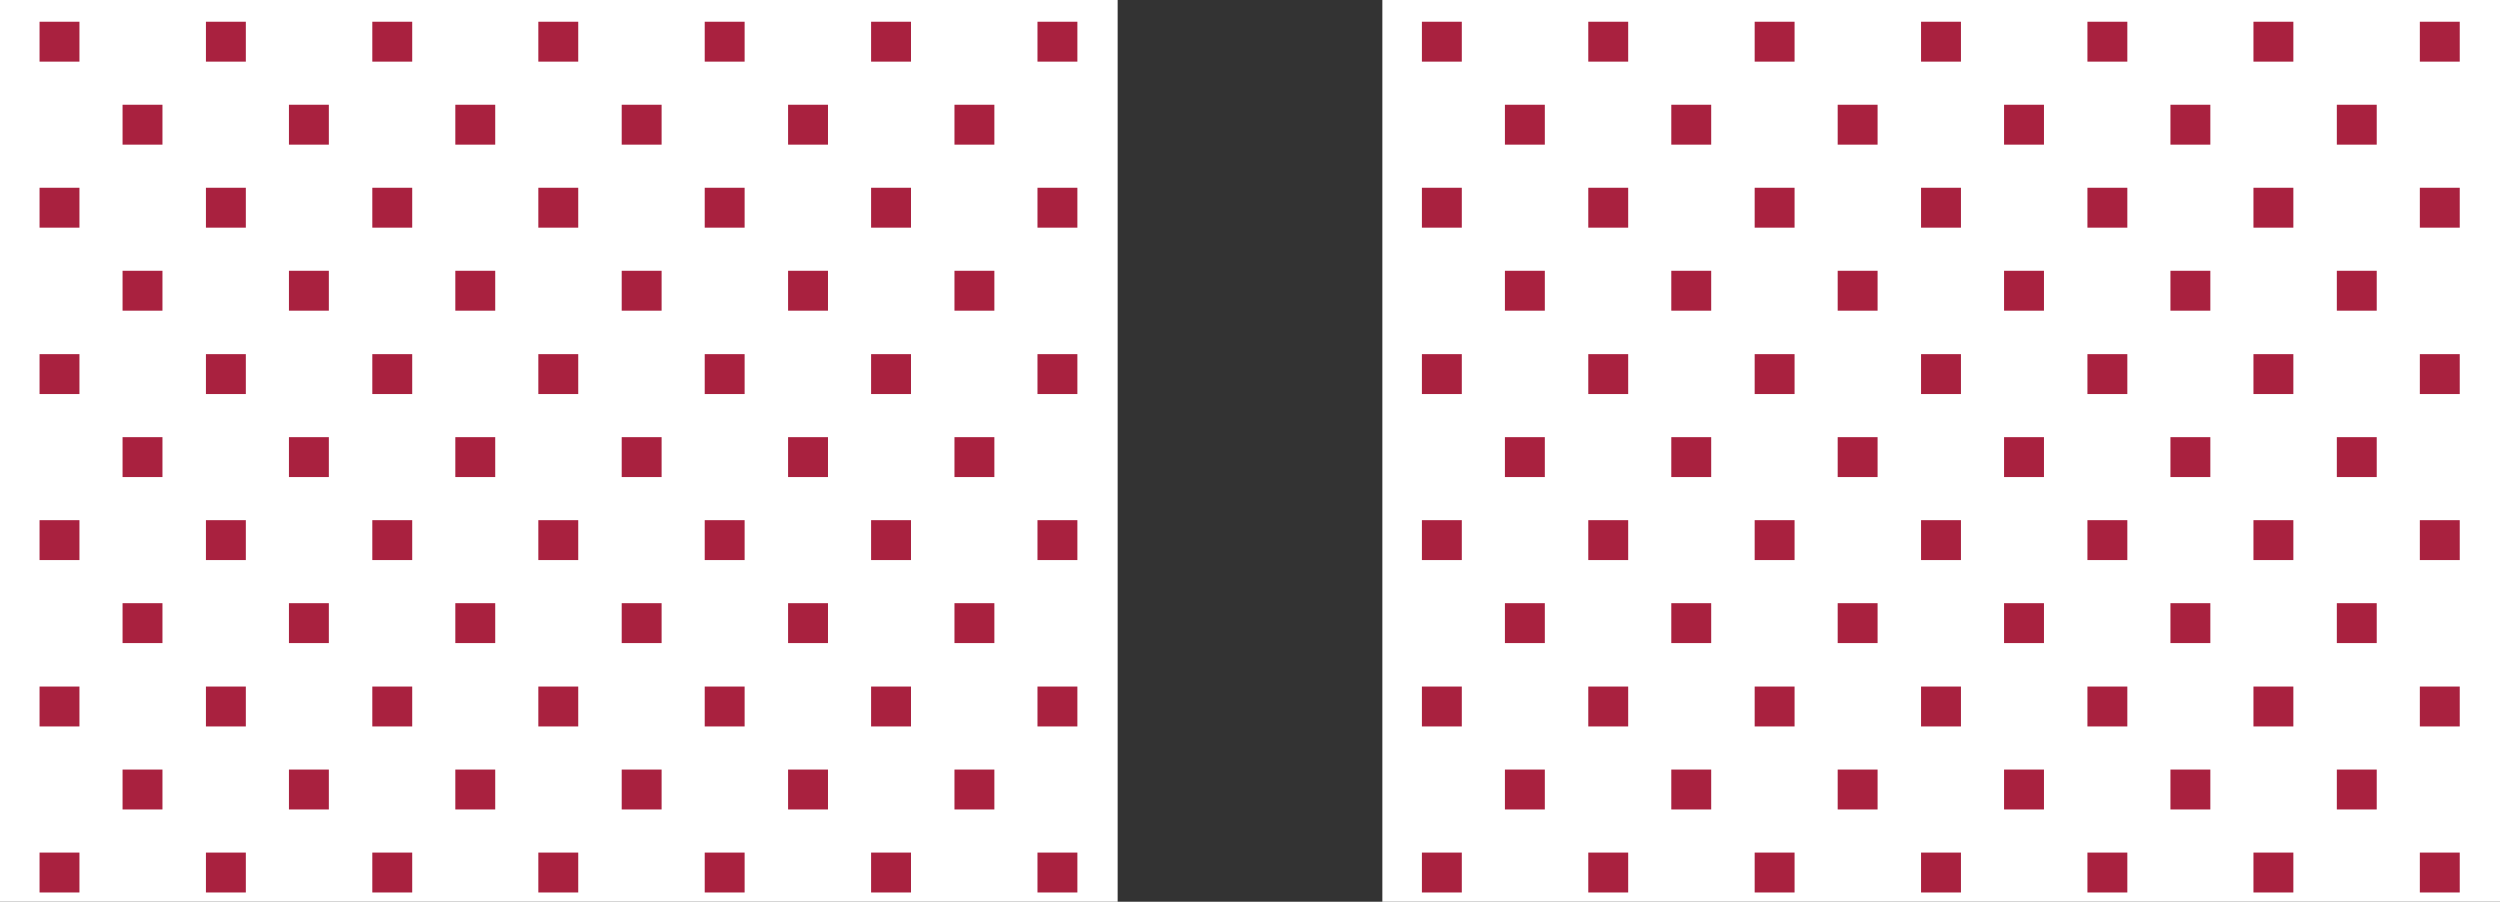<?xml version="1.0" encoding="UTF-8"?> <svg xmlns="http://www.w3.org/2000/svg" id="_Слой_1" data-name="Слой 1" viewBox="0 0 70.17 25.31"><rect x="0" y="0" width="70.17" height="25.31" fill="#333333" stroke="none"/><defs><style> .cls-1 { fill: #a9213f; } .cls-1, .cls-2 { stroke-width: 0px; } .cls-2 { fill: #fff; } </style></defs><rect class="cls-2" width="31.37" height="25.31"></rect><rect class="cls-1" x="1.11" y=".61" width="1.12" height="1.12"></rect><rect class="cls-1" x="5.78" y=".61" width="1.12" height="1.12"></rect><rect class="cls-1" x="10.45" y=".61" width="1.12" height="1.12"></rect><rect class="cls-1" x="15.11" y=".61" width="1.12" height="1.12"></rect><rect class="cls-1" x="19.78" y=".61" width="1.12" height="1.12"></rect><rect class="cls-1" x="24.45" y=".61" width="1.12" height="1.12"></rect><rect class="cls-1" x="29.12" y=".61" width="1.12" height="1.12"></rect><rect class="cls-1" x="3.44" y="2.94" width="1.12" height="1.12"></rect><rect class="cls-1" x="8.11" y="2.94" width="1.12" height="1.12"></rect><rect class="cls-1" x="12.78" y="2.94" width="1.12" height="1.12"></rect><rect class="cls-1" x="17.45" y="2.94" width="1.12" height="1.12"></rect><rect class="cls-1" x="22.12" y="2.94" width="1.12" height="1.12"></rect><rect class="cls-1" x="26.79" y="2.94" width="1.12" height="1.12"></rect><rect class="cls-1" x="1.11" y="5.27" width="1.12" height="1.12"></rect><rect class="cls-1" x="5.78" y="5.27" width="1.12" height="1.12"></rect><rect class="cls-1" x="10.45" y="5.27" width="1.12" height="1.12"></rect><rect class="cls-1" x="15.11" y="5.27" width="1.12" height="1.12"></rect><rect class="cls-1" x="19.78" y="5.27" width="1.12" height="1.12"></rect><rect class="cls-1" x="24.45" y="5.27" width="1.12" height="1.12"></rect><rect class="cls-1" x="29.12" y="5.27" width="1.12" height="1.12"></rect><rect class="cls-1" x="3.44" y="7.6" width="1.12" height="1.12"></rect><rect class="cls-1" x="8.11" y="7.6" width="1.12" height="1.12"></rect><rect class="cls-1" x="12.78" y="7.6" width="1.12" height="1.12"></rect><rect class="cls-1" x="17.45" y="7.6" width="1.12" height="1.12"></rect><rect class="cls-1" x="22.12" y="7.6" width="1.12" height="1.12"></rect><rect class="cls-1" x="26.79" y="7.6" width="1.12" height="1.12"></rect><rect class="cls-1" x="1.11" y="9.94" width="1.12" height="1.12"></rect><rect class="cls-1" x="5.78" y="9.94" width="1.12" height="1.12"></rect><rect class="cls-1" x="10.45" y="9.94" width="1.12" height="1.12"></rect><rect class="cls-1" x="15.11" y="9.94" width="1.12" height="1.12"></rect><rect class="cls-1" x="19.78" y="9.94" width="1.12" height="1.12"></rect><rect class="cls-1" x="24.45" y="9.94" width="1.12" height="1.12"></rect><rect class="cls-1" x="29.12" y="9.94" width="1.12" height="1.12"></rect><rect class="cls-1" x="3.44" y="12.27" width="1.12" height="1.12"></rect><rect class="cls-1" x="8.11" y="12.27" width="1.12" height="1.12"></rect><rect class="cls-1" x="12.78" y="12.27" width="1.12" height="1.12"></rect><rect class="cls-1" x="17.45" y="12.27" width="1.12" height="1.12"></rect><rect class="cls-1" x="22.12" y="12.27" width="1.12" height="1.12"></rect><rect class="cls-1" x="26.79" y="12.27" width="1.12" height="1.12"></rect><rect class="cls-1" x="1.11" y="14.6" width="1.12" height="1.12"></rect><rect class="cls-1" x="5.78" y="14.6" width="1.12" height="1.12"></rect><rect class="cls-1" x="10.45" y="14.6" width="1.12" height="1.12"></rect><rect class="cls-1" x="15.11" y="14.6" width="1.12" height="1.12"></rect><rect class="cls-1" x="19.78" y="14.6" width="1.12" height="1.12"></rect><rect class="cls-1" x="24.45" y="14.6" width="1.12" height="1.12"></rect><rect class="cls-1" x="29.12" y="14.6" width="1.12" height="1.12"></rect><rect class="cls-1" x="3.44" y="16.93" width="1.12" height="1.12"></rect><rect class="cls-1" x="8.11" y="16.93" width="1.12" height="1.12"></rect><rect class="cls-1" x="12.78" y="16.93" width="1.12" height="1.12"></rect><rect class="cls-1" x="17.45" y="16.93" width="1.12" height="1.12"></rect><rect class="cls-1" x="22.12" y="16.93" width="1.12" height="1.12"></rect><rect class="cls-1" x="26.79" y="16.93" width="1.12" height="1.12"></rect><rect class="cls-1" x="1.11" y="19.27" width="1.12" height="1.12"></rect><rect class="cls-1" x="5.78" y="19.27" width="1.12" height="1.12"></rect><rect class="cls-1" x="10.45" y="19.27" width="1.12" height="1.12"></rect><rect class="cls-1" x="15.11" y="19.27" width="1.12" height="1.12"></rect><rect class="cls-1" x="19.78" y="19.27" width="1.12" height="1.12"></rect><rect class="cls-1" x="24.45" y="19.27" width="1.12" height="1.12"></rect><rect class="cls-1" x="29.12" y="19.27" width="1.12" height="1.12"></rect><rect class="cls-1" x="3.44" y="21.6" width="1.12" height="1.12"></rect><rect class="cls-1" x="8.11" y="21.6" width="1.12" height="1.12"></rect><rect class="cls-1" x="12.78" y="21.6" width="1.12" height="1.12"></rect><rect class="cls-1" x="17.45" y="21.6" width="1.12" height="1.12"></rect><rect class="cls-1" x="22.12" y="21.6" width="1.12" height="1.12"></rect><rect class="cls-1" x="26.79" y="21.6" width="1.12" height="1.12"></rect><rect class="cls-1" x="1.11" y="23.93" width="1.12" height="1.12"></rect><rect class="cls-1" x="5.78" y="23.93" width="1.12" height="1.12"></rect><rect class="cls-1" x="10.45" y="23.93" width="1.12" height="1.12"></rect><rect class="cls-1" x="15.11" y="23.93" width="1.12" height="1.12"></rect><rect class="cls-1" x="19.78" y="23.93" width="1.12" height="1.12"></rect><rect class="cls-1" x="24.45" y="23.93" width="1.12" height="1.12"></rect><rect class="cls-1" x="29.12" y="23.93" width="1.12" height="1.12"></rect><rect class="cls-2" x="38.8" width="31.37" height="25.31"></rect><rect class="cls-1" x="39.91" y=".61" width="1.12" height="1.12"></rect><rect class="cls-1" x="44.58" y=".61" width="1.12" height="1.12"></rect><rect class="cls-1" x="49.25" y=".61" width="1.12" height="1.12"></rect><rect class="cls-1" x="53.92" y=".61" width="1.12" height="1.12"></rect><rect class="cls-1" x="58.59" y=".61" width="1.12" height="1.12"></rect><rect class="cls-1" x="63.25" y=".61" width="1.12" height="1.12"></rect><rect class="cls-1" x="67.92" y=".61" width="1.12" height="1.12"></rect><rect class="cls-1" x="42.24" y="2.94" width="1.12" height="1.12"></rect><rect class="cls-1" x="46.91" y="2.94" width="1.12" height="1.12"></rect><rect class="cls-1" x="51.58" y="2.94" width="1.12" height="1.12"></rect><rect class="cls-1" x="56.25" y="2.94" width="1.12" height="1.12"></rect><rect class="cls-1" x="60.92" y="2.94" width="1.12" height="1.12"></rect><rect class="cls-1" x="65.59" y="2.94" width="1.12" height="1.12"></rect><rect class="cls-1" x="39.91" y="5.27" width="1.12" height="1.12"></rect><rect class="cls-1" x="44.58" y="5.27" width="1.12" height="1.12"></rect><rect class="cls-1" x="49.25" y="5.27" width="1.12" height="1.12"></rect><rect class="cls-1" x="53.92" y="5.27" width="1.12" height="1.12"></rect><rect class="cls-1" x="58.59" y="5.27" width="1.12" height="1.12"></rect><rect class="cls-1" x="63.25" y="5.27" width="1.12" height="1.12"></rect><rect class="cls-1" x="67.92" y="5.27" width="1.12" height="1.12"></rect><rect class="cls-1" x="42.24" y="7.6" width="1.12" height="1.12"></rect><rect class="cls-1" x="46.91" y="7.6" width="1.12" height="1.12"></rect><rect class="cls-1" x="51.58" y="7.6" width="1.12" height="1.12"></rect><rect class="cls-1" x="56.25" y="7.6" width="1.12" height="1.12"></rect><rect class="cls-1" x="60.92" y="7.6" width="1.12" height="1.12"></rect><rect class="cls-1" x="65.59" y="7.6" width="1.12" height="1.12"></rect><rect class="cls-1" x="39.91" y="9.94" width="1.12" height="1.12"></rect><rect class="cls-1" x="44.58" y="9.94" width="1.12" height="1.12"></rect><rect class="cls-1" x="49.25" y="9.94" width="1.12" height="1.12"></rect><rect class="cls-1" x="53.92" y="9.94" width="1.12" height="1.12"></rect><rect class="cls-1" x="58.59" y="9.94" width="1.12" height="1.12"></rect><rect class="cls-1" x="63.25" y="9.94" width="1.12" height="1.12"></rect><rect class="cls-1" x="67.92" y="9.94" width="1.12" height="1.12"></rect><rect class="cls-1" x="42.24" y="12.27" width="1.12" height="1.12"></rect><rect class="cls-1" x="46.91" y="12.27" width="1.12" height="1.12"></rect><rect class="cls-1" x="51.58" y="12.27" width="1.12" height="1.12"></rect><rect class="cls-1" x="56.25" y="12.27" width="1.12" height="1.12"></rect><rect class="cls-1" x="60.92" y="12.27" width="1.12" height="1.12"></rect><rect class="cls-1" x="65.59" y="12.27" width="1.12" height="1.12"></rect><rect class="cls-1" x="39.91" y="14.6" width="1.12" height="1.12"></rect><rect class="cls-1" x="44.58" y="14.6" width="1.12" height="1.12"></rect><rect class="cls-1" x="49.25" y="14.6" width="1.12" height="1.12"></rect><rect class="cls-1" x="53.92" y="14.6" width="1.12" height="1.12"></rect><rect class="cls-1" x="58.59" y="14.6" width="1.12" height="1.12"></rect><rect class="cls-1" x="63.25" y="14.6" width="1.12" height="1.12"></rect><rect class="cls-1" x="67.92" y="14.6" width="1.12" height="1.12"></rect><rect class="cls-1" x="42.24" y="16.93" width="1.12" height="1.12"></rect><rect class="cls-1" x="46.91" y="16.93" width="1.12" height="1.12"></rect><rect class="cls-1" x="51.58" y="16.93" width="1.12" height="1.12"></rect><rect class="cls-1" x="56.25" y="16.93" width="1.12" height="1.12"></rect><rect class="cls-1" x="60.92" y="16.93" width="1.12" height="1.12"></rect><rect class="cls-1" x="65.59" y="16.93" width="1.12" height="1.12"></rect><rect class="cls-1" x="39.91" y="19.27" width="1.12" height="1.12"></rect><rect class="cls-1" x="44.58" y="19.27" width="1.12" height="1.12"></rect><rect class="cls-1" x="49.25" y="19.27" width="1.12" height="1.12"></rect><rect class="cls-1" x="53.92" y="19.27" width="1.12" height="1.12"></rect><rect class="cls-1" x="58.59" y="19.27" width="1.12" height="1.12"></rect><rect class="cls-1" x="63.25" y="19.27" width="1.12" height="1.12"></rect><rect class="cls-1" x="67.92" y="19.27" width="1.12" height="1.12"></rect><rect class="cls-1" x="42.24" y="21.6" width="1.12" height="1.12"></rect><rect class="cls-1" x="46.91" y="21.6" width="1.12" height="1.12"></rect><rect class="cls-1" x="51.58" y="21.6" width="1.12" height="1.12"></rect><rect class="cls-1" x="56.25" y="21.6" width="1.12" height="1.12"></rect><rect class="cls-1" x="60.92" y="21.6" width="1.12" height="1.12"></rect><rect class="cls-1" x="65.59" y="21.6" width="1.12" height="1.12"></rect><rect class="cls-1" x="39.91" y="23.93" width="1.12" height="1.12"></rect><rect class="cls-1" x="44.58" y="23.93" width="1.12" height="1.12"></rect><rect class="cls-1" x="49.25" y="23.93" width="1.12" height="1.12"></rect><rect class="cls-1" x="53.92" y="23.93" width="1.12" height="1.12"></rect><rect class="cls-1" x="58.59" y="23.93" width="1.12" height="1.12"></rect><rect class="cls-1" x="63.25" y="23.93" width="1.12" height="1.12"></rect><rect class="cls-1" x="67.92" y="23.93" width="1.12" height="1.12"></rect></svg> 